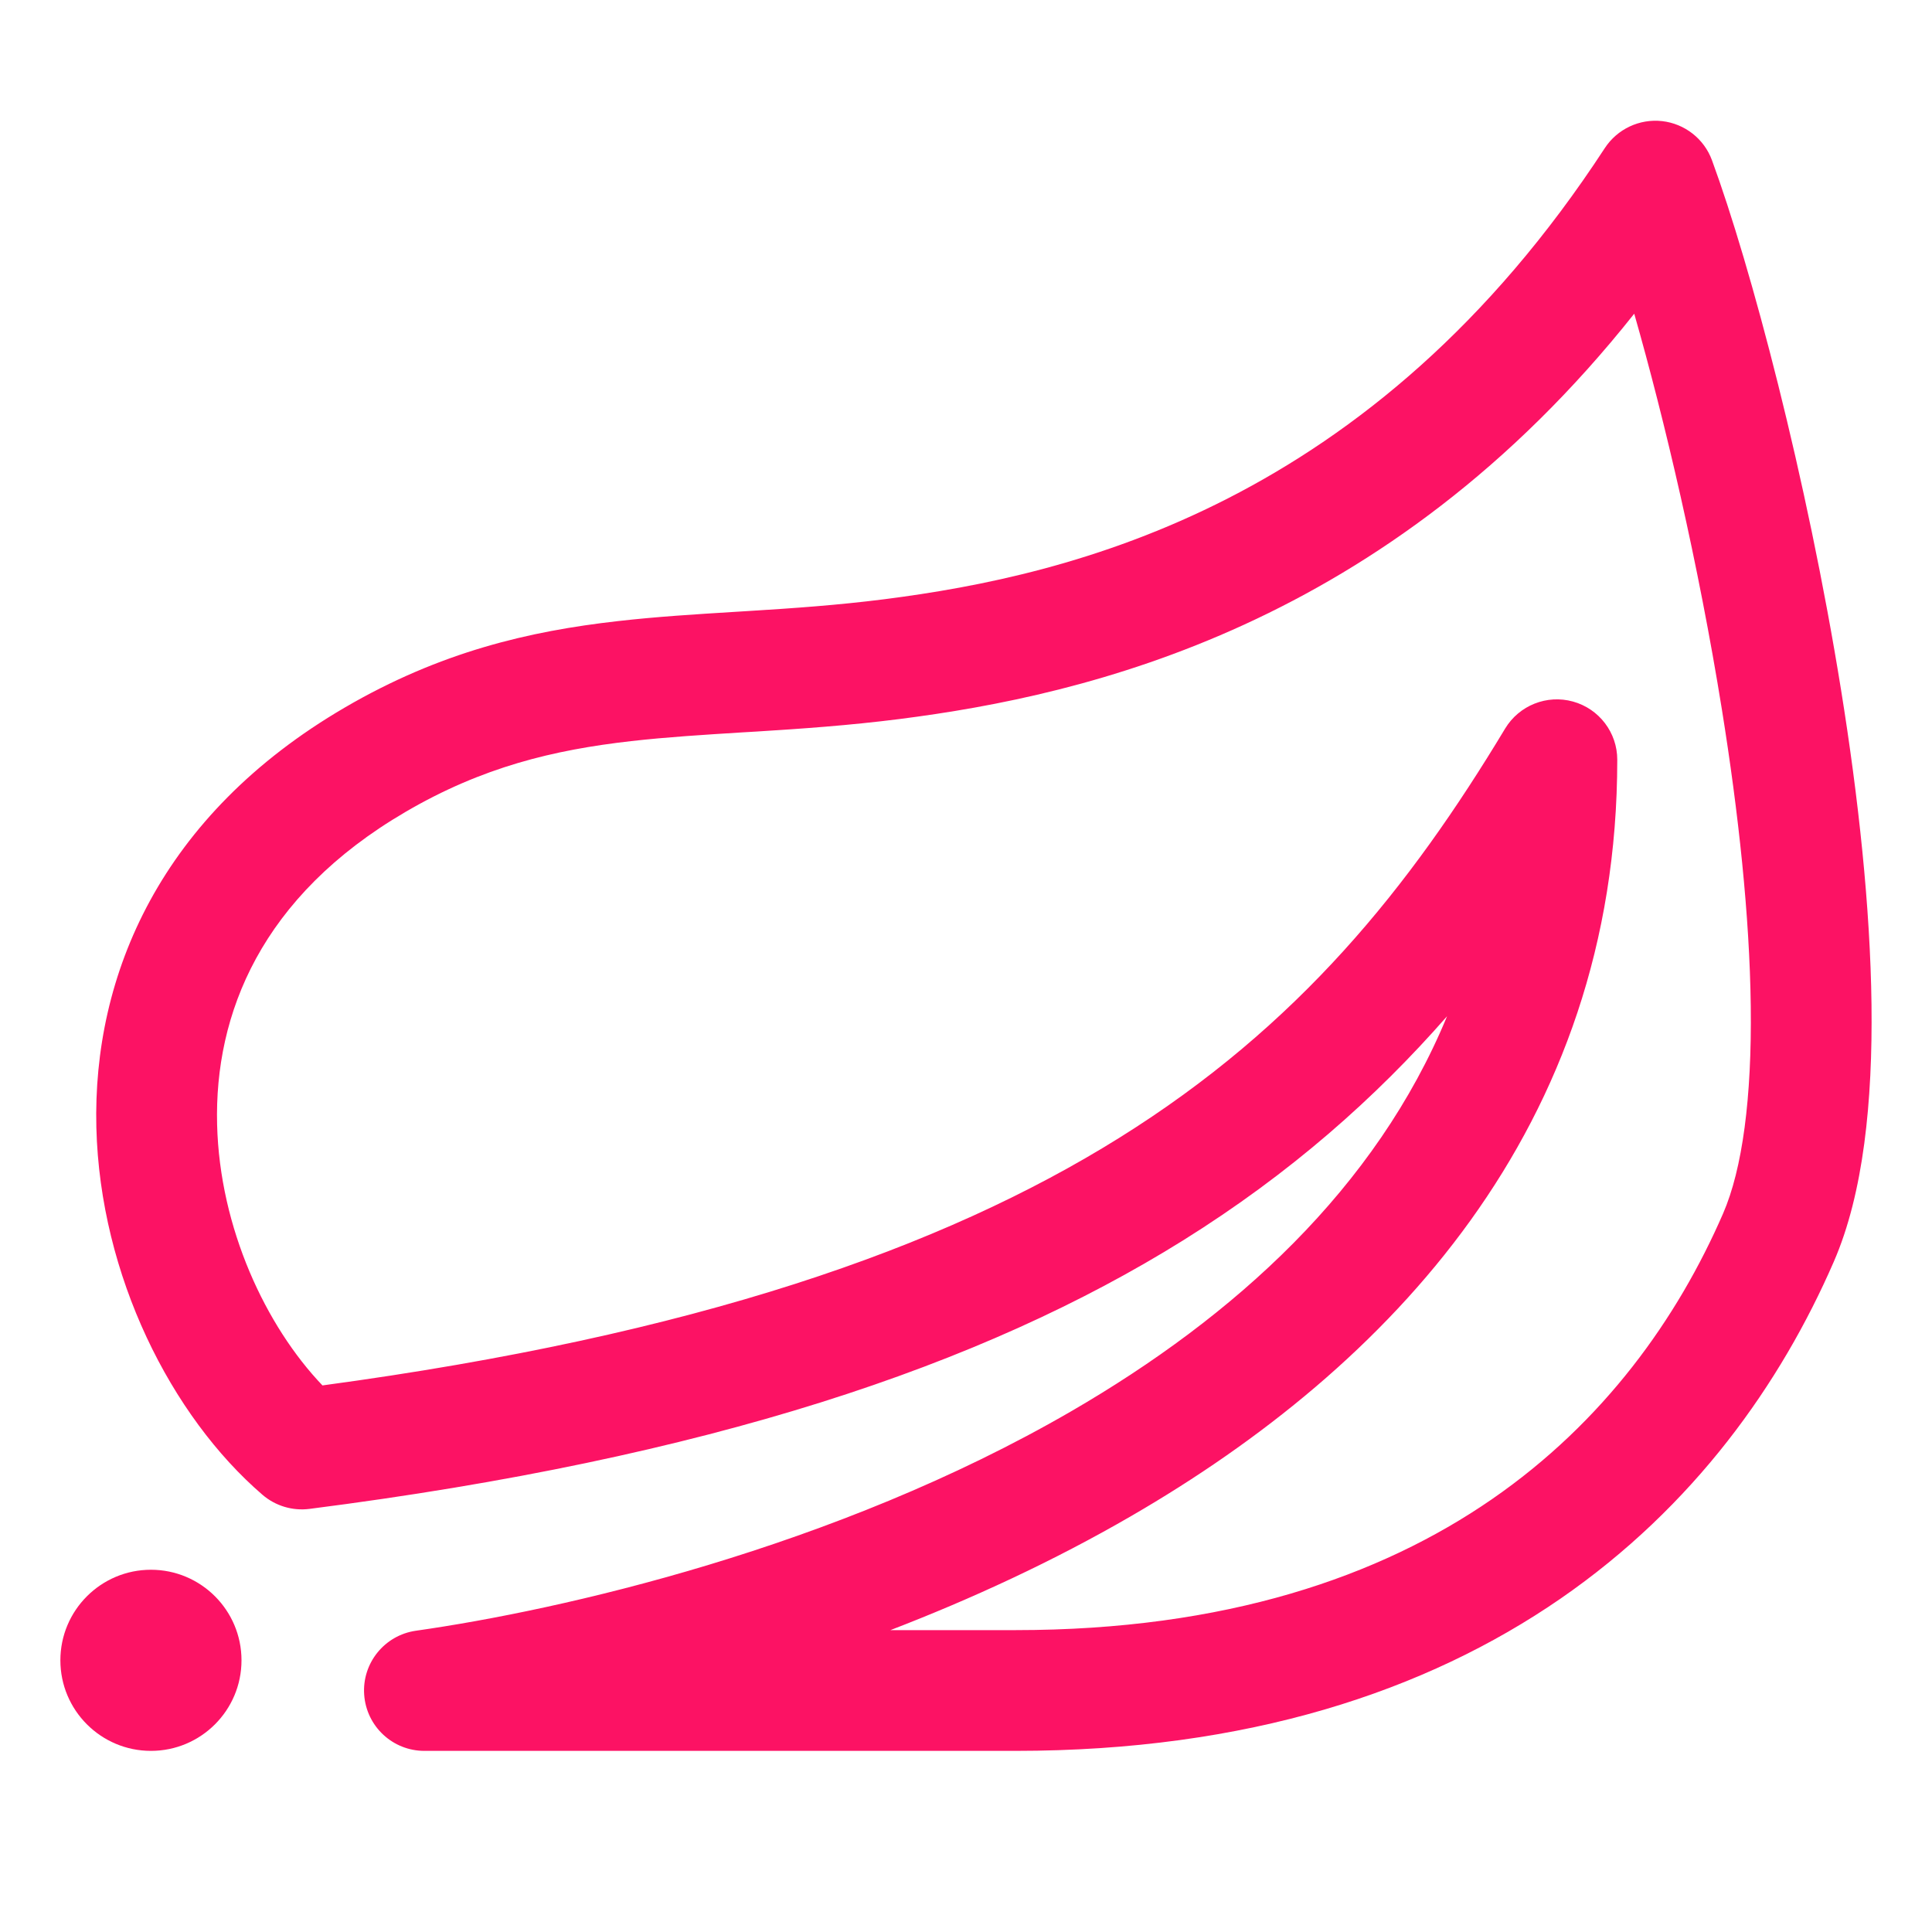 <svg width="32" height="32" viewBox="0 0 32 32" fill="none" xmlns="http://www.w3.org/2000/svg">
<path fill-rule="evenodd" clip-rule="evenodd" d="M27.53 2.006C27.906 2.049 28.226 2.3 28.356 2.655C28.995 4.395 29.926 7.897 30.495 11.435C30.78 13.208 30.978 15.018 30.998 16.64C31.017 18.233 30.868 19.762 30.373 20.899C29.497 22.913 28.064 24.949 25.845 26.48C23.619 28.014 20.664 29 16.816 29H7.029C6.504 29 6.069 28.594 6.032 28.07C5.995 27.547 6.369 27.084 6.889 27.01C9.267 26.672 13.817 25.651 17.741 23.376C20.452 21.804 22.788 19.686 23.968 16.832C22.784 18.183 21.373 19.436 19.592 20.547C16.272 22.616 11.738 24.147 5.126 24.992C4.845 25.028 4.562 24.943 4.347 24.758C2.836 23.457 1.658 21.129 1.596 18.676C1.533 16.147 2.66 13.501 5.709 11.72C7.292 10.796 8.763 10.454 10.229 10.288C10.874 10.214 11.529 10.174 12.177 10.134C12.252 10.13 12.327 10.125 12.402 10.12C13.132 10.075 13.869 10.024 14.65 9.925C17.761 9.527 22.726 8.361 26.58 2.454C26.787 2.137 27.155 1.964 27.53 2.006ZM27.068 5.196C22.961 10.371 18.011 11.512 14.903 11.909C14.053 12.017 13.261 12.071 12.526 12.117C12.451 12.121 12.377 12.126 12.303 12.13C11.647 12.171 11.046 12.208 10.455 12.275C9.169 12.421 7.989 12.704 6.718 13.447C4.322 14.846 3.55 16.797 3.596 18.626C3.639 20.344 4.405 21.968 5.341 22.947C11.515 22.114 15.611 20.672 18.534 18.849C21.514 16.991 23.349 14.693 24.93 12.067C25.162 11.683 25.622 11.5 26.054 11.62C26.487 11.74 26.787 12.134 26.787 12.583C26.787 18.693 22.986 22.647 18.744 25.106C17.441 25.862 16.081 26.487 14.748 27H16.816C20.308 27 22.856 26.111 24.709 24.833C26.567 23.551 27.784 21.837 28.539 20.101C28.86 19.363 29.017 18.183 28.998 16.665C28.98 15.175 28.796 13.469 28.52 11.752C28.132 9.336 27.571 6.953 27.068 5.196Z" fill="#FC1264"/>
<path d="M4 27.5C4 28.328 3.328 29 2.5 29C1.672 29 1 28.328 1 27.5C1 26.672 1.672 26 2.5 26C3.328 26 4 26.672 4 27.5Z" fill="#FC1264"/>
</svg>
